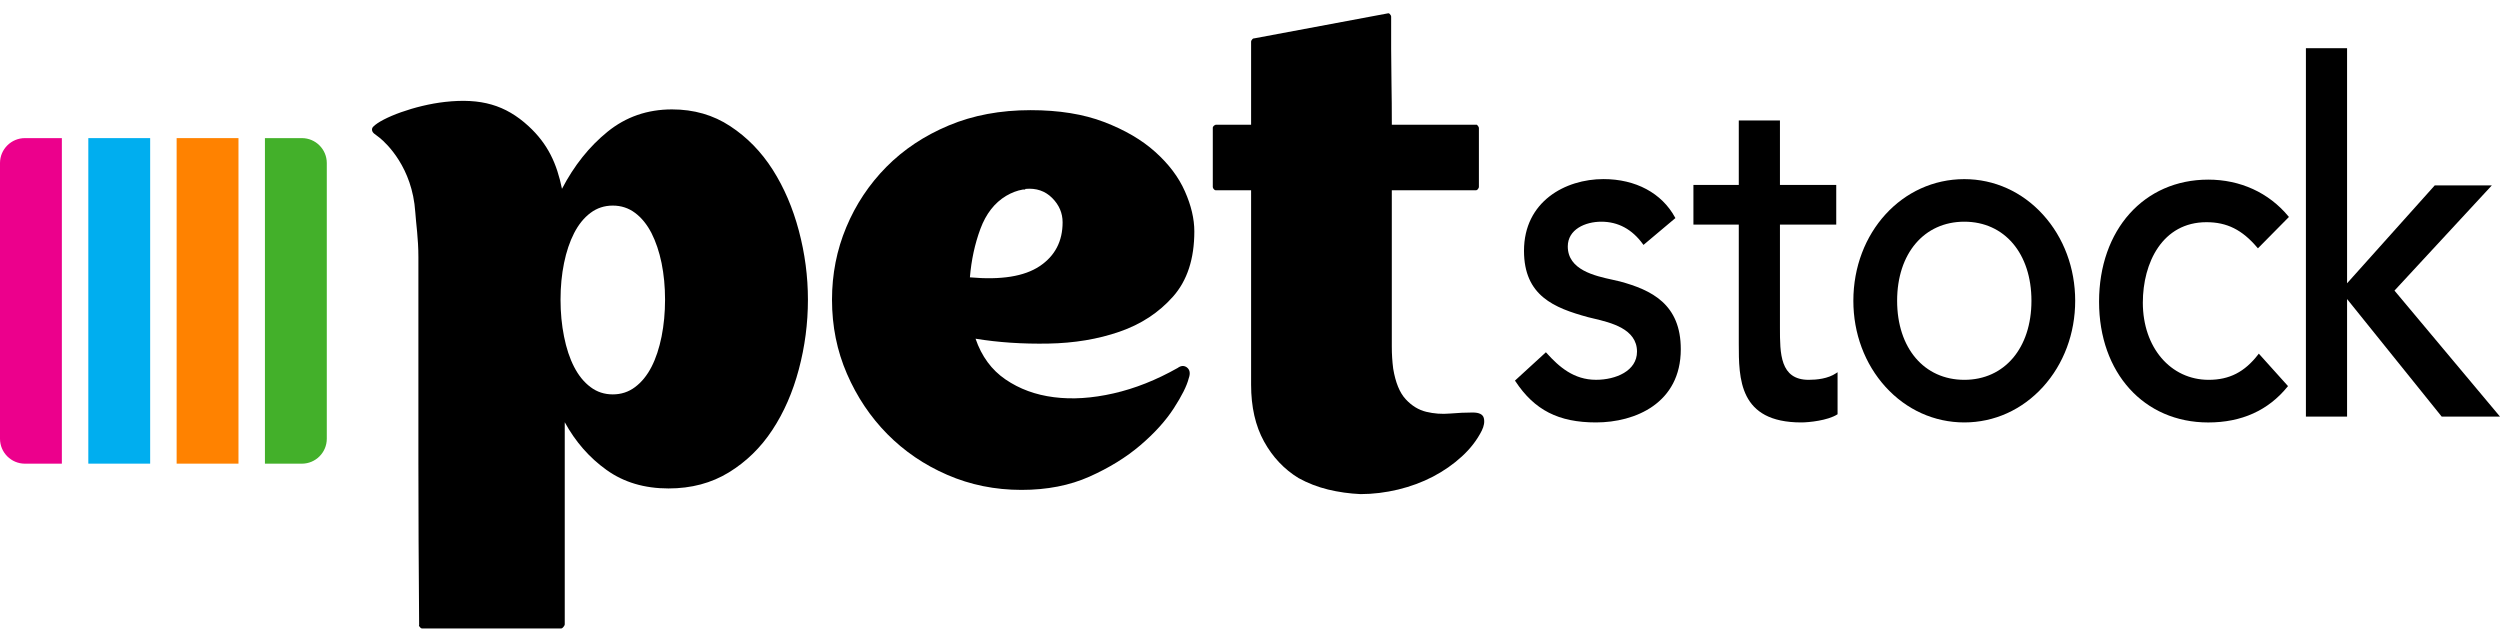<?xml version="1.0" encoding="UTF-8"?> <svg xmlns="http://www.w3.org/2000/svg" width="187" height="48" viewBox="0 0 187 48" fill="none" class="css-ey3qrv"><title>Petstock logo</title><path d="M50.267 8.183C51.898 8.183 53.352 8.6 54.618 9.436C55.887 10.267 56.945 11.356 57.798 12.693C58.649 14.032 59.3 15.549 59.753 17.253C60.206 18.956 60.433 20.677 60.433 22.415C60.433 24.187 60.206 25.922 59.753 27.624C59.302 29.326 58.643 30.839 57.774 32.158C56.906 33.48 55.819 34.54 54.515 35.338C53.213 36.136 51.709 36.536 50.007 36.536C48.202 36.536 46.654 36.075 45.37 35.153C44.083 34.232 43.041 33.042 42.243 31.582V46.696C42.243 46.764 42.192 46.852 42.087 46.955C42.051 46.988 42.016 47.008 41.981 47.008H31.56C31.525 47.008 31.489 46.988 31.454 46.955C31.351 46.852 31.316 46.782 31.351 46.748C31.316 42.333 31.296 38.287 31.296 34.606V19.226C31.296 17.836 31.12 16.73 31.063 15.866C30.843 12.523 28.901 10.718 28.409 10.316C28.226 10.166 28.068 10.065 27.965 9.977C27.861 9.889 27.738 9.663 27.914 9.48C28.552 8.816 31.032 7.873 33.299 7.622C35.98 7.327 37.807 7.853 39.525 9.427C40.991 10.773 41.653 12.249 42.036 14.124C42.94 12.387 44.077 10.962 45.449 9.849C46.819 8.741 48.424 8.183 50.267 8.183ZM45.836 29.5C46.46 29.5 47.019 29.319 47.505 28.952C47.991 28.589 48.4 28.086 48.732 27.444C49.062 26.802 49.31 26.045 49.486 25.176C49.658 24.308 49.746 23.389 49.746 22.415C49.746 21.442 49.658 20.528 49.486 19.677C49.31 18.826 49.059 18.08 48.732 17.436C48.4 16.794 47.993 16.29 47.505 15.925C47.019 15.56 46.462 15.378 45.836 15.378C45.211 15.378 44.655 15.56 44.169 15.925C43.681 16.29 43.274 16.794 42.944 17.436C42.614 18.08 42.364 18.826 42.19 19.677C42.016 20.528 41.928 21.442 41.928 22.415C41.928 23.386 42.016 24.308 42.19 25.176C42.364 26.045 42.612 26.802 42.944 27.444C43.274 28.086 43.683 28.589 44.169 28.952C44.655 29.319 45.211 29.5 45.836 29.5Z" fill="black"></path><path d="M88.76 27.468C89.004 27.642 89.055 27.921 88.916 28.301C88.778 28.858 88.404 29.605 87.797 30.544C87.19 31.481 86.356 32.402 85.297 33.306C84.237 34.21 82.968 34.993 81.492 35.652C80.015 36.312 78.321 36.644 76.408 36.644C74.429 36.644 72.58 36.268 70.858 35.52C69.138 34.775 67.645 33.757 66.376 32.473C65.108 31.189 64.1 29.687 63.353 27.963C62.605 26.245 62.234 24.394 62.234 22.415C62.234 20.504 62.588 18.698 63.302 16.994C64.013 15.292 65.013 13.788 66.299 12.486C67.586 11.184 69.141 10.151 70.966 9.385C72.789 8.62 74.827 8.24 77.088 8.24C79.208 8.24 81.039 8.534 82.587 9.126C84.133 9.718 85.411 10.463 86.416 11.367C87.423 12.271 88.164 13.251 88.63 14.311C89.101 15.371 89.336 16.372 89.336 17.308C89.336 19.358 88.806 20.983 87.746 22.181C86.686 23.38 85.349 24.257 83.733 24.814C82.119 25.372 80.347 25.665 78.418 25.7C76.49 25.735 74.673 25.614 72.971 25.335C73.424 26.654 74.17 27.672 75.214 28.383C76.257 29.095 77.462 29.539 78.836 29.711C80.208 29.887 81.695 29.79 83.293 29.425C84.89 29.062 86.491 28.427 88.087 27.525C88.327 27.347 88.553 27.329 88.76 27.468ZM75.263 14.648C74.392 15.169 73.75 15.996 73.332 17.124C72.914 18.252 72.655 19.461 72.549 20.745C74.878 20.954 76.615 20.677 77.763 19.912C78.909 19.149 79.483 18.052 79.483 16.629C79.483 15.936 79.221 15.327 78.7 14.806C78.178 14.285 77.519 14.058 76.716 14.129L76.666 14.179H76.509C76.096 14.248 75.678 14.404 75.263 14.648Z" fill="black"></path><path d="M110.156 30.856C110.642 30.856 110.921 30.995 110.99 31.274C111.06 31.553 111.007 31.866 110.836 32.213C110.486 32.908 109.994 33.552 109.349 34.142C108.705 34.733 107.984 35.235 107.185 35.652C106.385 36.07 105.519 36.389 104.58 36.618C103.641 36.842 102.704 36.959 101.765 36.959C100.929 36.921 100.124 36.807 99.342 36.618C98.559 36.426 97.822 36.141 97.127 35.758C96.05 35.096 95.19 34.186 94.548 33.02C93.906 31.857 93.582 30.441 93.582 28.774V14.23H90.924C90.891 14.23 90.853 14.212 90.82 14.177C90.75 14.109 90.717 14.039 90.717 13.968V9.537C90.717 9.504 90.752 9.451 90.82 9.381C90.853 9.381 90.891 9.364 90.924 9.331H93.582V3.127C93.582 3.057 93.618 2.991 93.686 2.918C93.721 2.883 93.772 2.865 93.842 2.865L103.852 0.992C103.883 0.992 103.92 1.01 103.955 1.045C104.023 1.113 104.058 1.183 104.058 1.254V3.651C104.058 4.381 104.067 5.232 104.083 6.204C104.1 7.176 104.109 8.218 104.109 9.331H110.468L110.521 9.381C110.587 9.451 110.622 9.522 110.622 9.59V13.968C110.622 14.039 110.587 14.109 110.521 14.177C110.484 14.212 110.449 14.23 110.414 14.23H104.107V25.071V25.904C104.107 26.219 104.116 26.505 104.133 26.766C104.149 27.024 104.175 27.296 104.21 27.573C104.384 28.616 104.696 29.379 105.149 29.865C105.6 30.353 106.112 30.665 106.686 30.804C107.26 30.942 107.849 30.986 108.459 30.933C109.07 30.881 109.635 30.856 110.156 30.856Z" fill="black"></path><path d="M121.169 21.051C121.008 21.012 120.828 20.972 120.632 20.928C119.293 20.636 117.27 20.191 117.27 18.434C117.27 17.161 118.572 16.583 119.779 16.583C121.034 16.583 122.079 17.146 122.888 18.259L122.932 18.32L125.32 16.312L125.292 16.262C124.298 14.441 122.347 13.396 119.941 13.396C117.078 13.396 113.995 15.074 113.995 18.76C113.995 22.133 116.258 23.032 118.78 23.723C118.91 23.756 119.051 23.789 119.198 23.824C120.493 24.132 122.448 24.596 122.448 26.302C122.448 27.749 120.858 28.409 119.383 28.409C117.72 28.409 116.621 27.444 115.68 26.401L115.634 26.349L113.32 28.468L113.353 28.519C114.778 30.676 116.581 31.598 119.383 31.598C122.308 31.598 125.723 30.164 125.723 26.124C125.727 22.751 123.537 21.693 121.169 21.051Z" fill="black"></path><path d="M135.29 28.411C133.14 28.411 133.14 26.436 133.14 24.528V16.8H137.351V13.832H133.14V9.01H130.061V13.832H126.668V16.8H130.061V25.689C130.061 28.321 130.061 31.598 134.736 31.598C135.306 31.598 136.713 31.452 137.417 31.006L137.45 30.986V27.842L137.34 27.916C136.737 28.326 135.893 28.411 135.29 28.411Z" fill="black"></path><path d="M146.93 13.399C142.277 13.399 138.631 17.396 138.631 22.5C138.631 24.943 139.486 27.228 141.036 28.937C142.593 30.652 144.687 31.598 146.93 31.598C149.17 31.598 151.262 30.652 152.819 28.937C154.369 27.228 155.224 24.941 155.224 22.5C155.224 20.057 154.371 17.77 152.819 16.059C151.262 14.342 149.17 13.399 146.93 13.399ZM151.952 22.498C151.952 26.034 149.934 28.411 146.932 28.411C143.926 28.411 141.905 26.036 141.905 22.498C141.905 18.96 143.924 16.583 146.932 16.583C149.934 16.583 151.952 18.96 151.952 22.498Z" fill="black"></path><path d="M165.045 16.62C166.578 16.62 167.715 17.188 168.843 18.518L168.893 18.575L171.211 16.229L171.171 16.18C169.703 14.41 167.574 13.436 165.177 13.436C160.37 13.436 157.01 17.192 157.01 22.571C157.01 27.886 160.368 31.6 165.177 31.6C167.668 31.6 169.665 30.7 171.105 28.926L171.143 28.88L168.959 26.452L168.909 26.518C167.897 27.828 166.756 28.411 165.21 28.411C162.356 28.411 160.284 25.986 160.284 22.643C160.282 19.644 161.755 16.62 165.045 16.62Z" fill="black"></path><path d="M179.107 21.737L186.388 13.869H182.118L175.561 21.19V3.604H172.482V31.162H175.561V22.368L182.639 31.162H187L179.107 21.737Z" fill="black"></path><path d="M4.627 34.683H1.865C0.836 34.683 0 33.847 0 32.818V12.196C0 11.167 0.836 10.331 1.865 10.331H4.627V34.683Z" fill="#EC008C"></path><path d="M11.232 10.331H6.606V34.681H11.232V10.331Z" fill="#00AEEF"></path><path d="M17.838 10.331H13.212V34.681H17.838V10.331Z" fill="#FF8200"></path><path d="M22.579 34.683H19.817V10.331H22.579C23.608 10.331 24.444 11.167 24.444 12.196V32.818C24.444 33.847 23.608 34.683 22.579 34.683Z" fill="#43B02A"></path></svg> 
